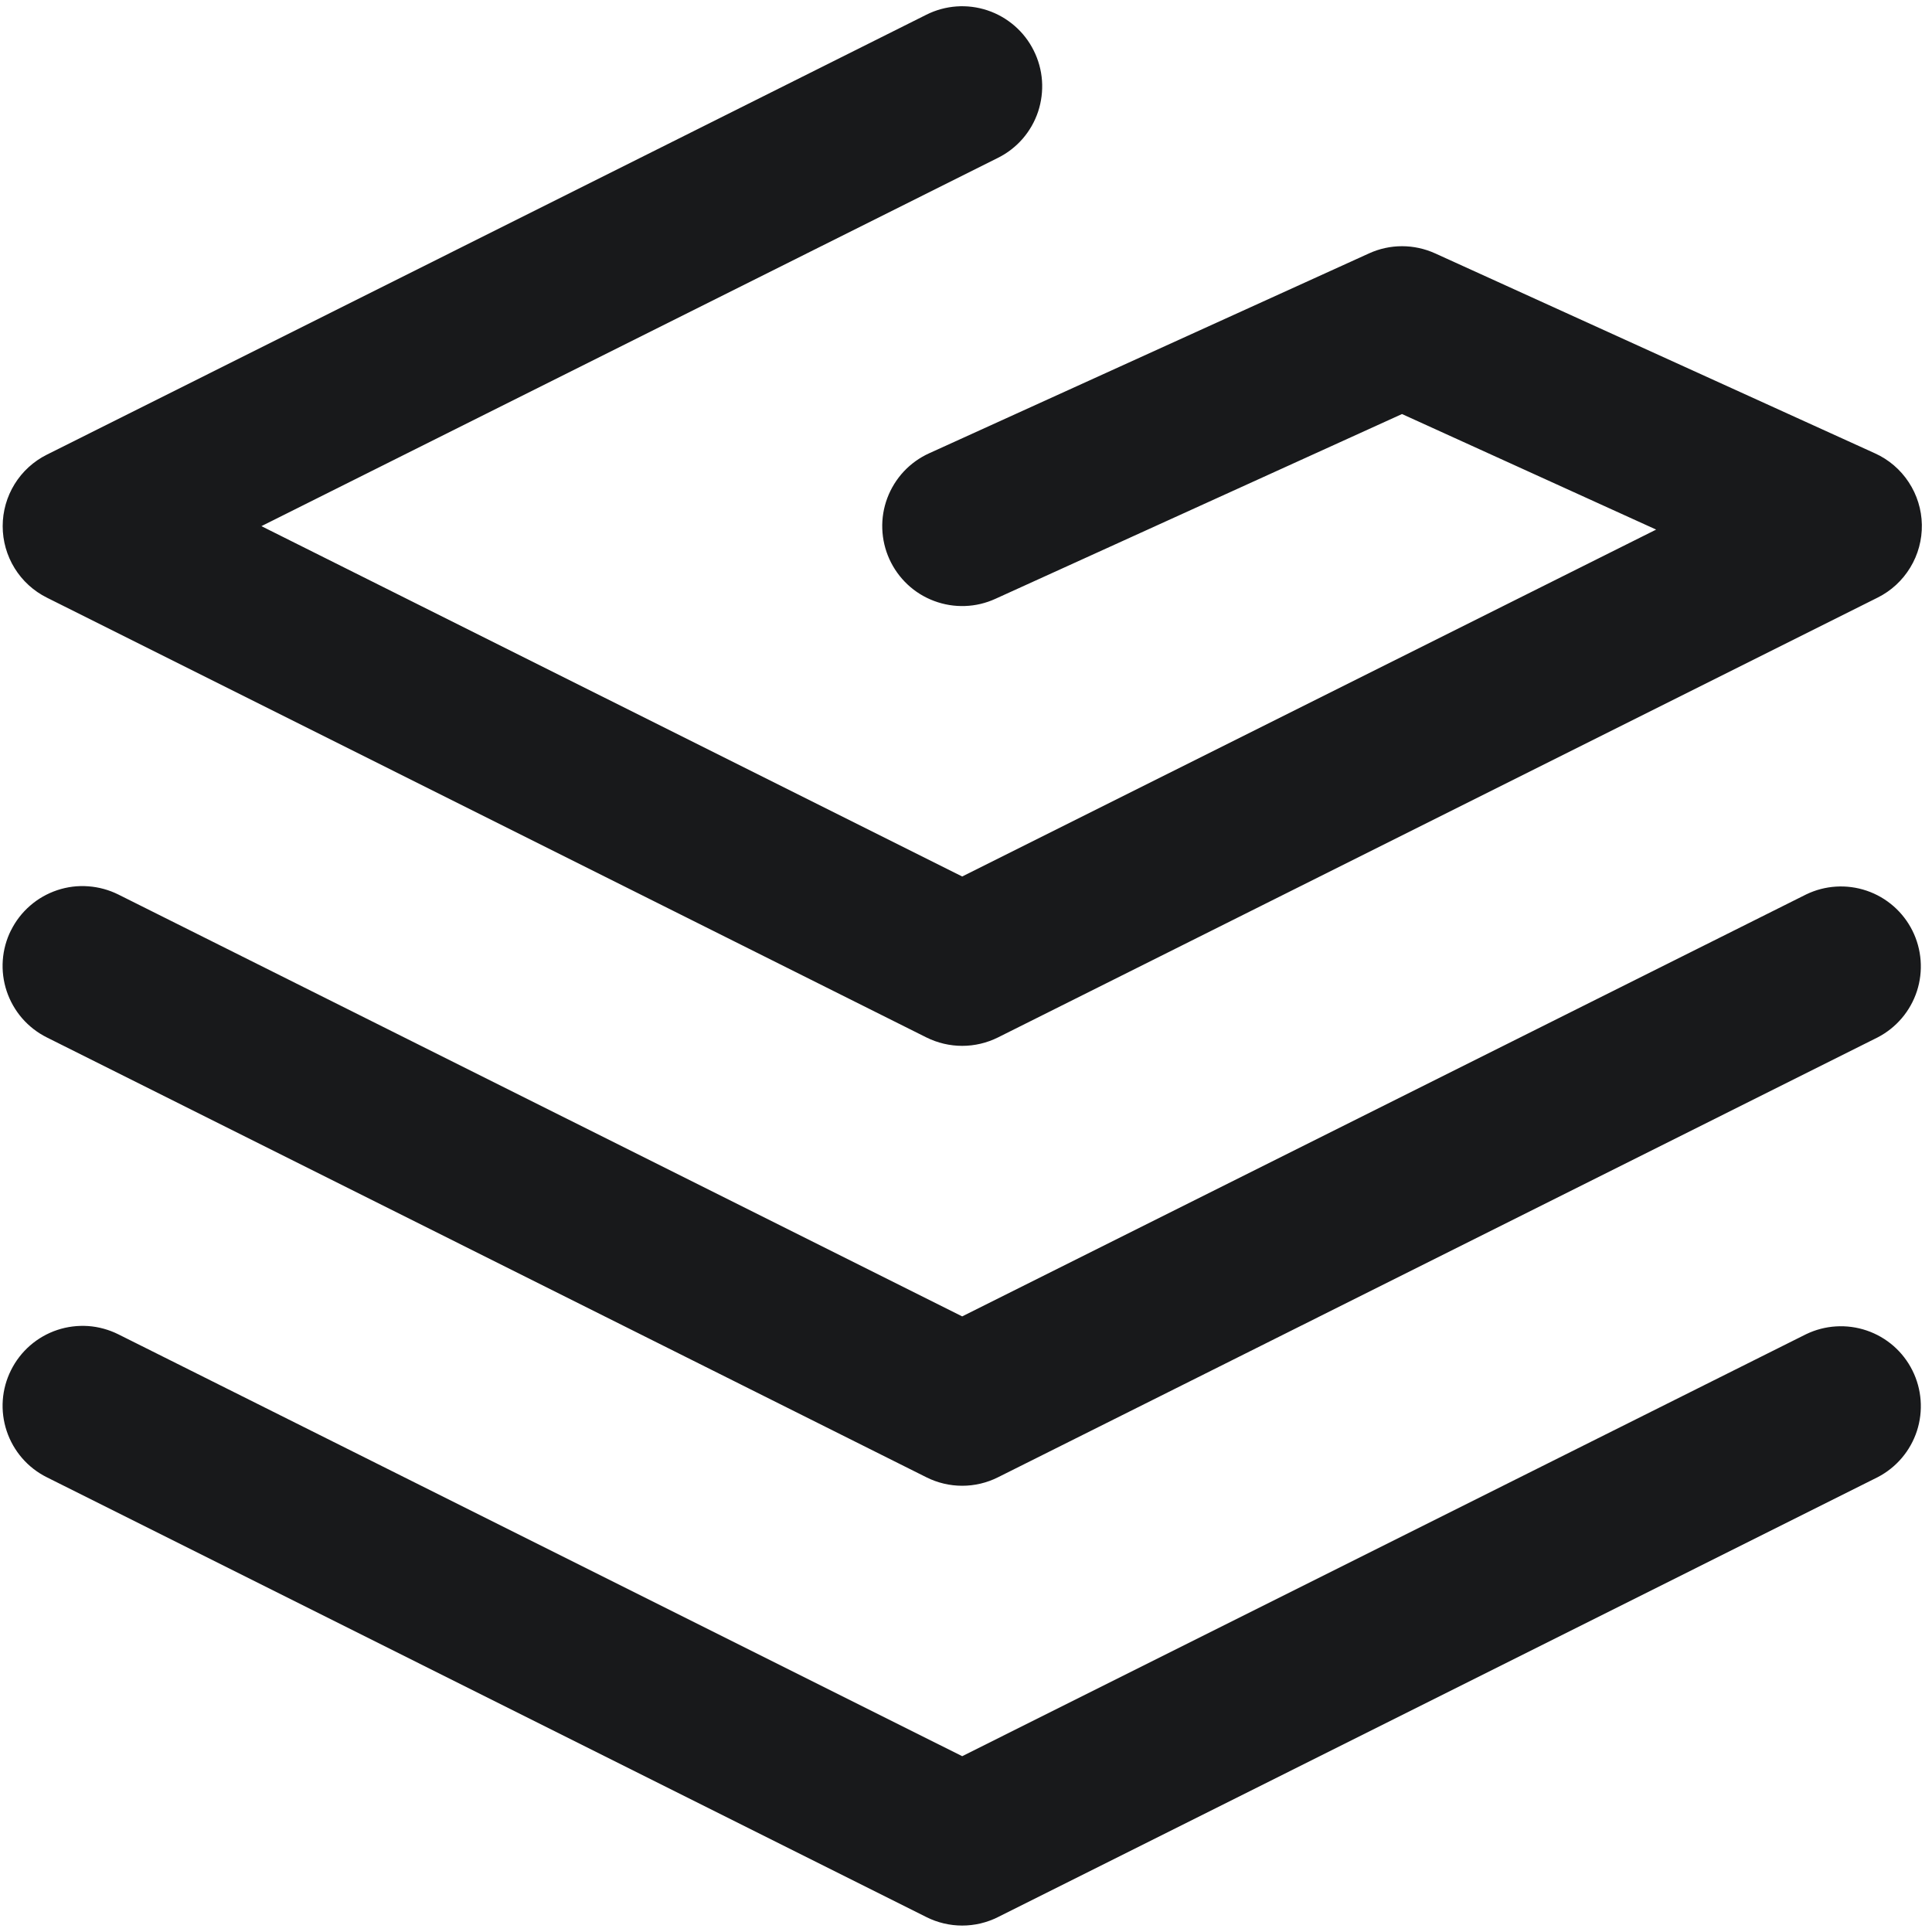 <svg width="36" height="36" viewBox="0 0 36 36" fill="none" xmlns="http://www.w3.org/2000/svg">
<g clip-path="url(#clip0_22179_7494)">
<path fill-rule="evenodd" clip-rule="evenodd" d="M19.261 0.94C19.349 1.115 19.402 1.306 19.416 1.501C19.43 1.697 19.405 1.893 19.344 2.079C19.282 2.265 19.184 2.437 19.056 2.585C18.927 2.733 18.771 2.854 18.596 2.941L4.871 9.804L17.929 16.332L30.86 9.868L26.124 7.715L18.546 11.159C18.368 11.24 18.176 11.286 17.98 11.292C17.785 11.299 17.59 11.267 17.406 11.198C17.223 11.13 17.055 11.026 16.912 10.892C16.769 10.758 16.654 10.598 16.573 10.42C16.492 10.242 16.447 10.05 16.44 9.854C16.433 9.658 16.465 9.463 16.534 9.28C16.603 9.097 16.707 8.929 16.84 8.786C16.974 8.643 17.134 8.528 17.312 8.447L25.509 4.722C25.9 4.543 26.349 4.543 26.743 4.722L34.937 8.447C35.194 8.563 35.412 8.75 35.566 8.985C35.721 9.22 35.806 9.495 35.811 9.776C35.816 10.058 35.741 10.335 35.595 10.575C35.449 10.816 35.238 11.011 34.986 11.136L18.596 19.331C18.389 19.434 18.161 19.488 17.929 19.488C17.698 19.488 17.469 19.434 17.262 19.331L0.873 11.136C0.625 11.012 0.417 10.822 0.272 10.587C0.127 10.352 0.05 10.081 0.05 9.804C0.05 9.527 0.127 9.256 0.272 9.021C0.417 8.786 0.625 8.596 0.873 8.472L17.262 0.274C17.437 0.186 17.628 0.134 17.823 0.12C18.018 0.106 18.214 0.131 18.4 0.193C18.586 0.255 18.757 0.353 18.905 0.481C19.053 0.609 19.174 0.765 19.261 0.94ZM0.206 17.334C0.293 17.159 0.414 17.003 0.562 16.875C0.71 16.746 0.882 16.649 1.067 16.587C1.253 16.525 1.449 16.5 1.644 16.515C1.839 16.529 2.03 16.581 2.205 16.668L17.929 24.529L33.654 16.667C34.006 16.496 34.412 16.471 34.783 16.597C35.154 16.723 35.46 16.991 35.635 17.341C35.81 17.691 35.84 18.097 35.719 18.469C35.597 18.842 35.334 19.151 34.986 19.331L18.596 27.527C18.389 27.631 18.161 27.685 17.929 27.685C17.698 27.685 17.469 27.631 17.262 27.527L0.873 19.331C0.698 19.244 0.541 19.122 0.413 18.975C0.285 18.827 0.187 18.655 0.125 18.47C0.063 18.284 0.038 18.088 0.052 17.893C0.066 17.697 0.118 17.507 0.206 17.332V17.334ZM0.206 25.53C0.293 25.355 0.414 25.199 0.562 25.07C0.71 24.942 0.881 24.844 1.067 24.782C1.253 24.72 1.449 24.696 1.644 24.709C1.839 24.723 2.03 24.776 2.205 24.863L17.929 32.724L33.654 24.861C34.006 24.691 34.412 24.666 34.783 24.792C35.154 24.918 35.46 25.185 35.635 25.536C35.81 25.886 35.84 26.291 35.719 26.664C35.597 27.037 35.334 27.346 34.986 27.526L18.596 35.722C18.389 35.826 18.161 35.88 17.929 35.88C17.698 35.88 17.469 35.826 17.262 35.722L0.873 27.527C0.698 27.44 0.541 27.319 0.413 27.171C0.285 27.023 0.187 26.852 0.125 26.666C0.063 26.48 0.038 26.284 0.052 26.089C0.066 25.894 0.118 25.705 0.206 25.53Z" fill="#18191B"/>
</g>
<defs>
<clipPath id="clip0_22179_7494">
<rect width="36" height="36" fill="white"/>
</clipPath>
</defs>
</svg>
